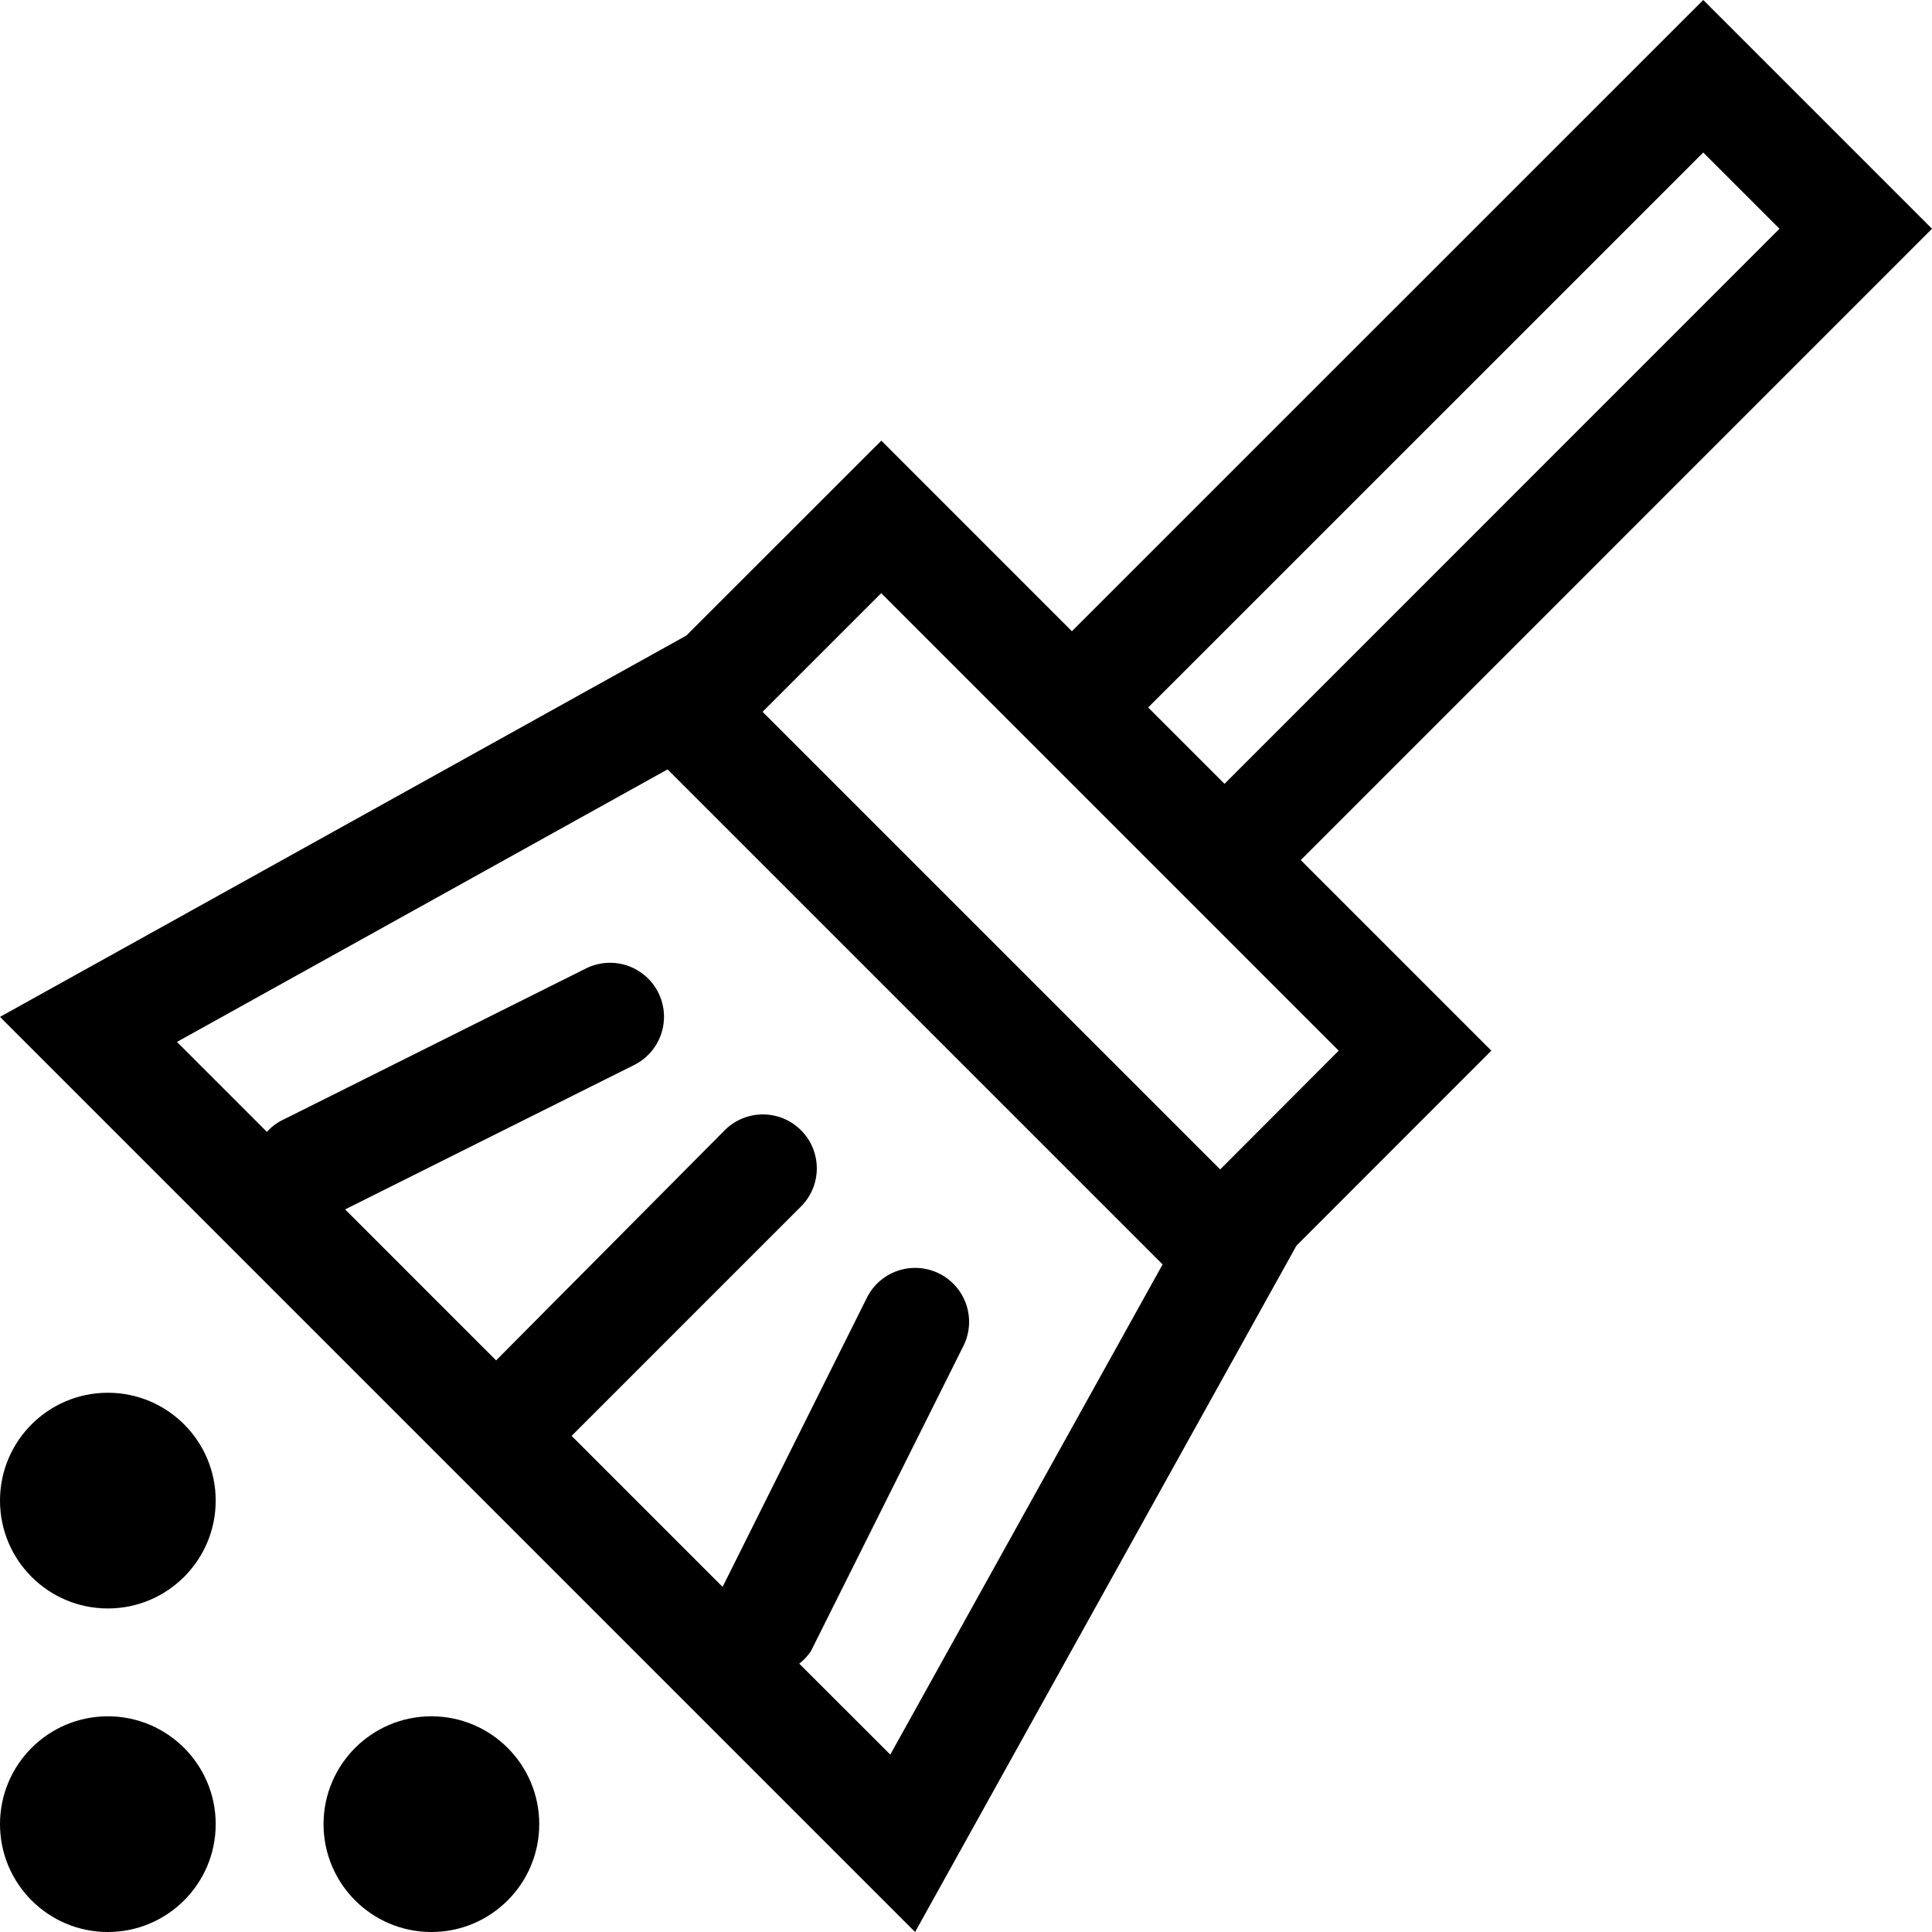<svg xmlns="http://www.w3.org/2000/svg" viewBox="0 0 17.914 17.914"><path d="M17.914,2.207,15.793.086,9.939,5.939,8.172,4.172,6.364,5.979,0,9.515,8.485,18l3.536-6.364,1.807-1.808L12.061,8.061ZM8.255,16.355l-.844-.843a.517.517,0,0,0,.108-.116l1.414-2.83a.5.5,0,0,0-.895-.447L6.7,14.8,5.3,13.4h0l2.121-2.121a.5.5,0,1,0-.707-.707L4.6,12.7h0L3.2,11.3l2.68-1.339a.5.5,0,0,0-.447-.895L2.6,10.481a.5.5,0,0,0-.125.1l-.834-.834L6.19,7.22l4.59,4.59ZM15.793,1.5l.707.707L11.354,7.354l-.708-.708Zm-4.479,9.429L7.071,6.686l1.1-1.1,4.242,4.242Z" transform="translate(0 -0.086)"/><circle cx="1" cy="13.914" r="1"/><circle cx="1" cy="16.914" r="1"/><circle cx="4" cy="16.914" r="1"/></svg>